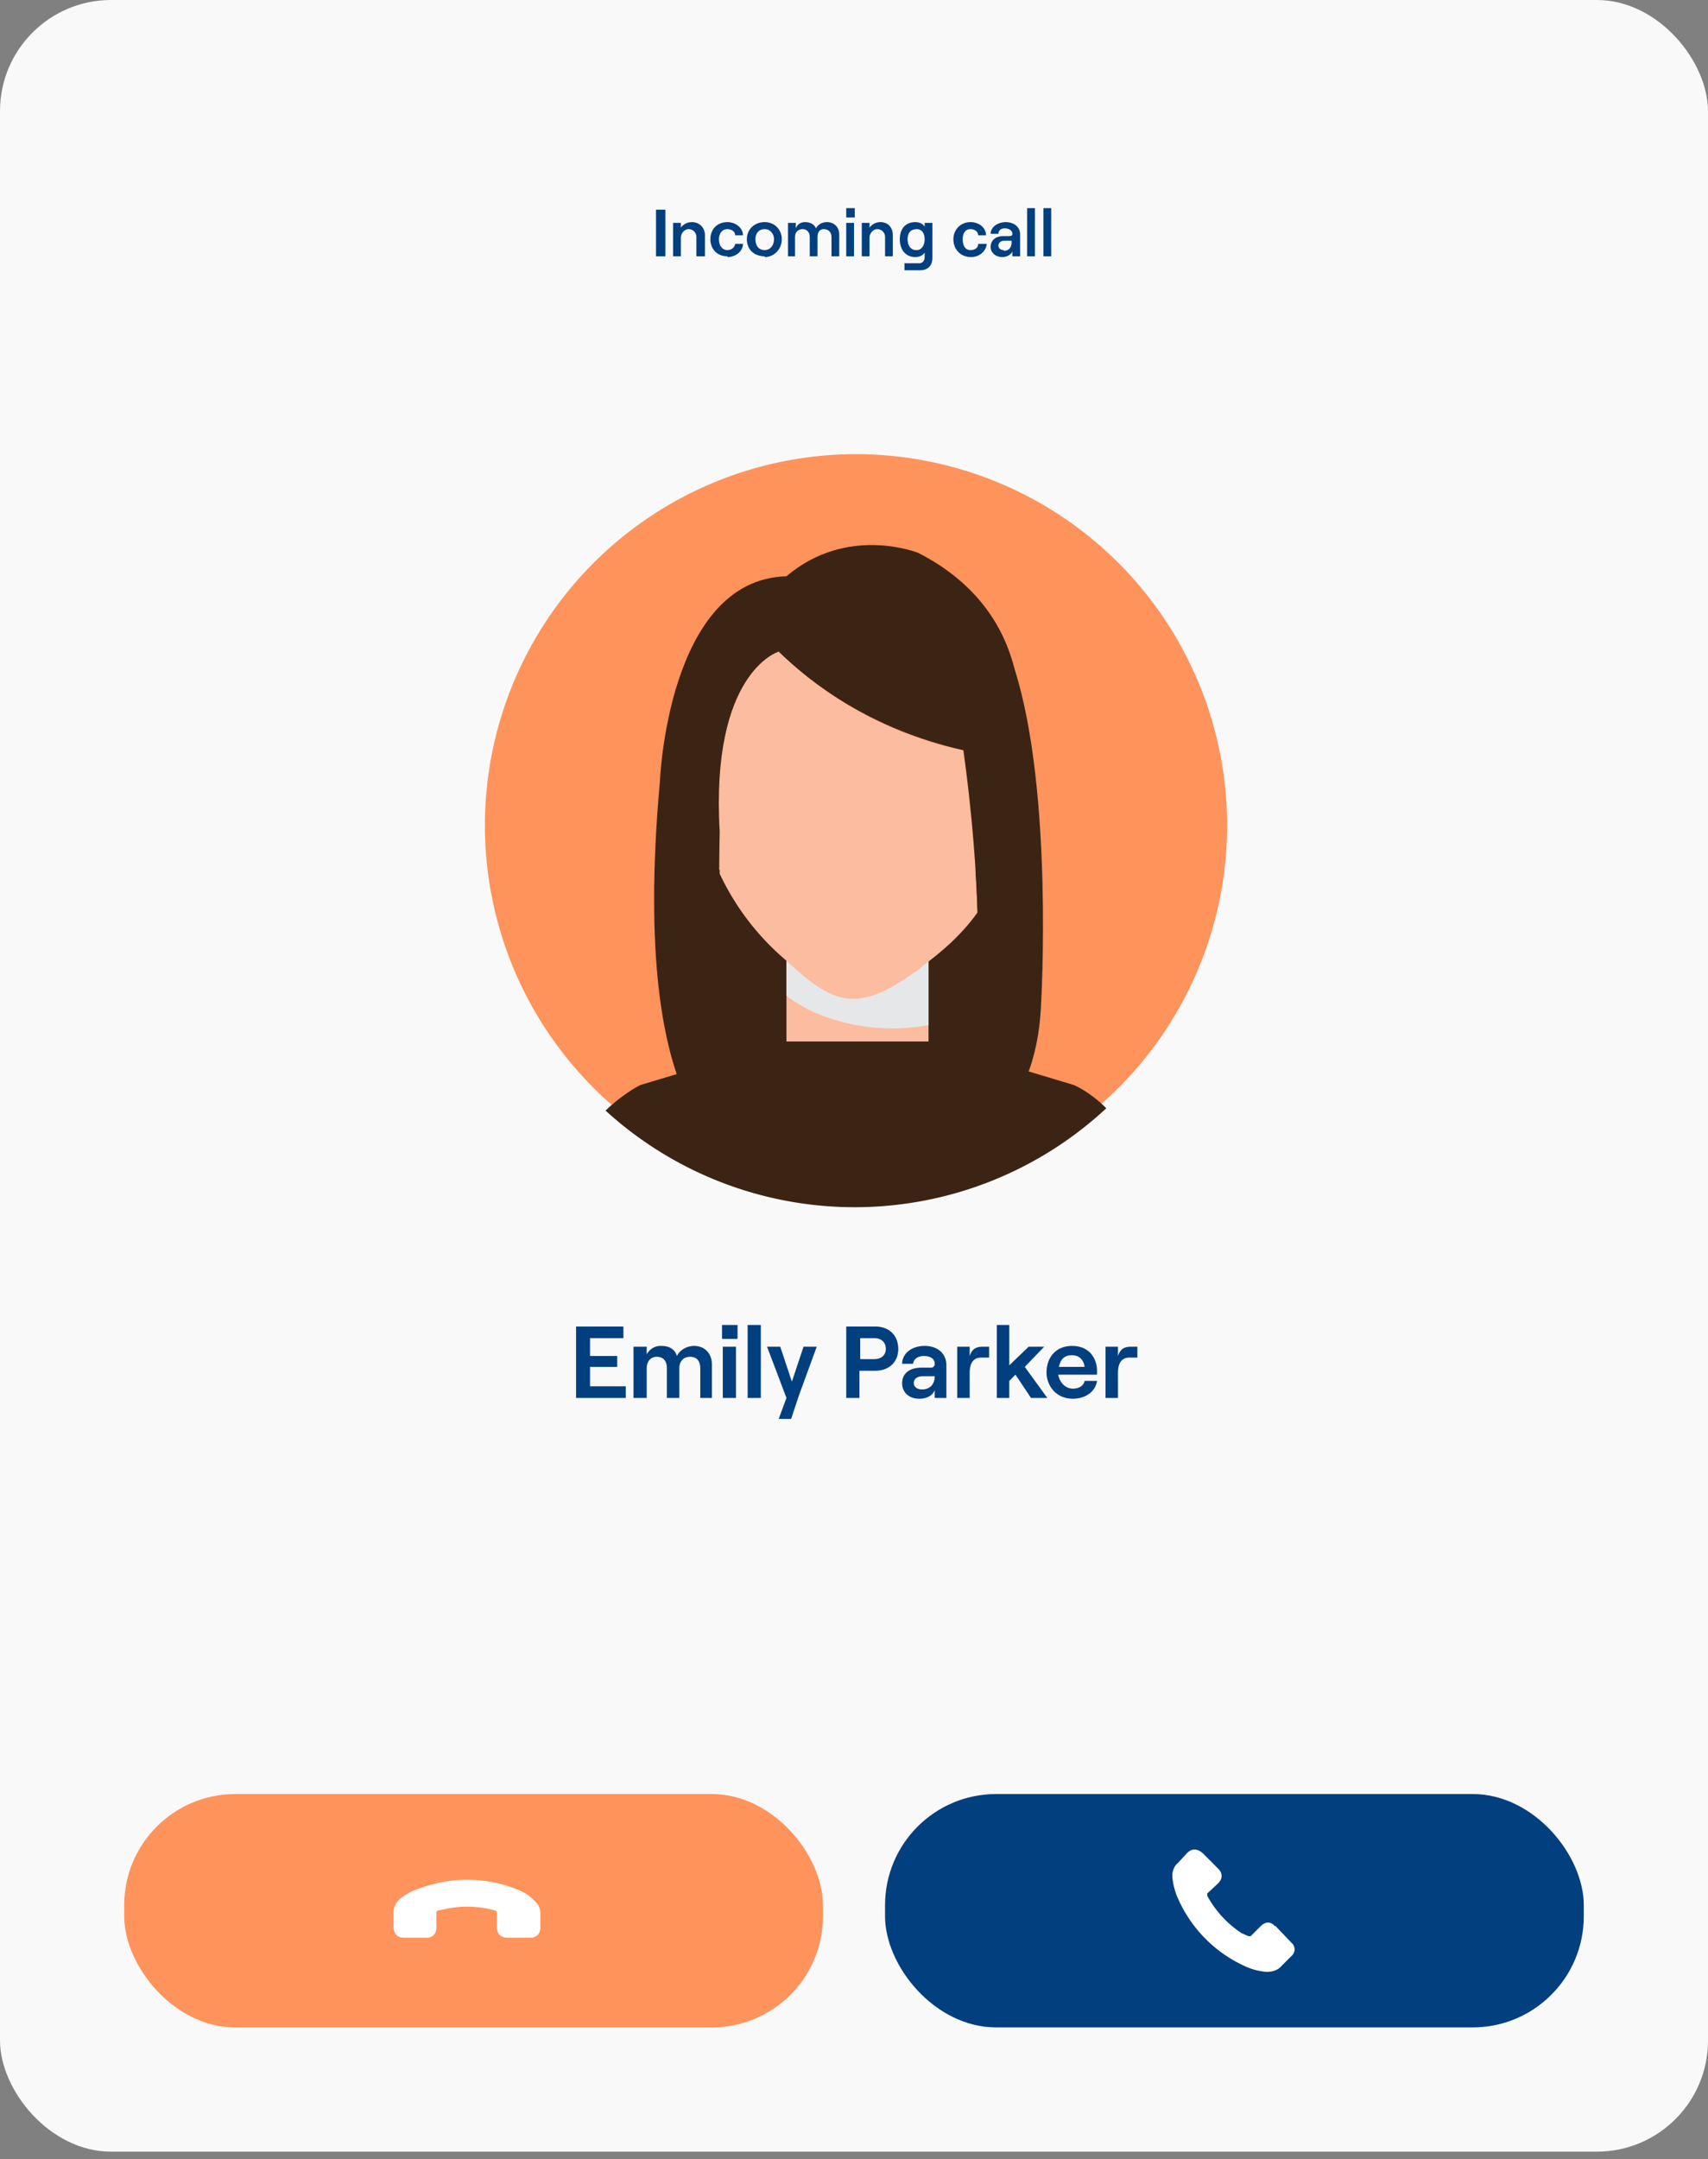 <svg width="220" height="278" viewBox="0 0 220 278" fill="none" xmlns="http://www.w3.org/2000/svg"><rect x="0" y="0" width="220" height="278" fill="#808080" stroke="none"/><g id="Frame 1000002871"><rect width="220" height="277.048" rx="14.309" fill="white" fill-opacity="0.95"/><g id="Frame 1000002991"><g id="Frame 1000002997"><path id="Incoming call" d="M84.5 33v-6h1.2v6h-1.2Zm2.2 0v-4.3h1v.6c.3-.4.8-.7 1.4-.7 1 0 1.7.7 1.7 1.7V33h-1.1v-2.5c0-.5-.4-1-1-1-.5 0-1 .5-1 1.1V33h-1Zm7 0c-1.4 0-2.2-1-2.2-2.2 0-1.2.8-2.2 2.2-2.2 1 0 2 .7 2 1.7h-1c0-.5-.5-.8-1-.8-.7 0-1.1.6-1.1 1.3 0 .8.4 1.4 1.1 1.4.5 0 .9-.3 1-.8h1c0 1-1 1.7-2 1.7Zm4.8 0c-1.4 0-2.3-.9-2.3-2.2 0-1.3 1-2.2 2.3-2.2 1.3 0 2.2 1 2.2 2.2 0 1.3-1 2.3-2.2 2.3Zm0-.8c.7 0 1.2-.6 1.2-1.4 0-.7-.5-1.3-1.2-1.3-.8 0-1.2.6-1.2 1.3 0 .8.4 1.4 1.2 1.4Zm3 .8v-4.3h1v.7c.2-.5.6-.8 1.2-.8.7 0 1.2.3 1.4.8.2-.4.7-.8 1.4-.8 1 0 1.6.7 1.6 1.6V33h-1v-2.5c0-.6-.4-1-1-1-.5 0-.8.4-.8 1V33h-1v-2.5c0-.6-.4-1-.9-1-.6 0-1 .4-1 1V33h-1Zm7.5-6.2h1.1V28H109v-1.2Zm0 6.2v-4.3h1V33h-1Zm2 0v-4.3h1v.6c.3-.4.8-.7 1.4-.7 1 0 1.6.7 1.6 1.7V33h-1v-2.5c0-.5-.4-1-1-1-.5 0-1 .5-1 1.1V33h-1Zm8.1-4.3h1v4.5c0 1-.6 1.6-1.6 1.6h-2v-.9h1.9c.4 0 .7-.3.7-.8v-.6c-.2.4-.7.6-1.2.6-1.3 0-2-1-2-2.3 0-1.3.7-2.2 2-2.2.5 0 1 .2 1.2.6v-.5Zm-1 3.5c.6 0 1-.6 1-1.4 0-.8-.4-1.3-1-1.3-.8 0-1.2.5-1.2 1.3s.4 1.4 1.1 1.4Zm7 .9c-1.4 0-2.3-1-2.3-2.3 0-1.2.9-2.2 2.2-2.2 1.1 0 2 .7 2 1.7h-1c0-.5-.5-.8-1-.8-.7 0-1 .6-1 1.3 0 .8.3 1.4 1 1.4.6 0 1-.3 1-.8h1.1c-.1 1-1 1.7-2 1.7Zm4.4-4.5c1.1 0 1.9.6 1.9 1.6V33h-1v-.6c-.2.4-.7.7-1.3.7-.9 0-1.5-.6-1.5-1.3 0-.9.7-1.4 1.6-1.4h.8c.3 0 .4-.1.4-.3 0-.4-.4-.7-1-.7-.5 0-.8.3-.8.7h-1c0-.8.8-1.5 2-1.5Zm-.2 3.7c.7 0 1-.5 1-1.1V31h-1c-.4 0-.7.3-.7.6 0 .4.3.6.7.6Zm3 .7v-6.2h1V33h-1Zm2.1 0v-6.2h1V33h-1Z" fill="#023F7F"/><g id="Frame 1000003108"><path id="Vector" d="M157.2 115.3a47.8 47.8 0 1 0-94.3-15.5 47.8 47.8 0 0 0 94.3 15.5Z" fill="#FF935C"/><path id="Vector_2" d="M88.3 112c-.3.4-1.1 26.6 4.7 32h33s9-20.1 2.9-32H88" fill="#3C2415"/><g id="Group"><path id="Vector_3" d="M119.6 121.8h-18.3v12.3h18.3v-12.3Z" fill="#FBBCA0"/><g id="Vector_4" style="mix-blend-mode:multiply"><path d="M105.7 130.7a25.9 25.9 0 0 0 13.9 1.3v-10.2h-18.3v6.4c1.3 1 3 2 4.5 2.5h-.1Z" fill="#E6E7E8"/></g><path id="Intersect" d="M142.5 142.7c-2.2-2.2-4.2-3-4.2-3l-11-3.3-16 6.6-17.8-6.6-11 3.3s-2.1 1-4.5 3.3a47.6 47.6 0 0 0 64.5-.3Z" fill="#3C2415"/></g><path id="Subtract" fill-rule="evenodd" clip-rule="evenodd" d="M124 96.6a48.5 48.5 0 0 1-23.7-12.7s-8.8 2.7-7.6 23.3v5.3a32.9 32.9 0 0 0 8.6 11.2c2.4 2.2 5 4.6 8.1 4.9 3.4.2 6.3-2 9-3.8l.4-.4c2.6-1.9 5.1-4.1 7.1-6.9-.3-9.9-1.5-18.6-1.9-21Z" fill="#FBBCA0"/><path id="Union" d="M100.3 83.9c4.1 4 11.8 10 23.8 12.7.7 5.1 5.7 41.8-4 52.8 0 0 13.3-2 14-20.2 0 0 1.6-27.2-3.4-43-1.3-5.2-4.6-11-12.4-15 0 0-9.1-3.7-17 3C86 74.6 85 100.6 85 100.6c-4.1 45.3 10 48.4 11 48.6-4.2-9.2-3.3-42.1-3.3-42.1-1.2-20.6 7.6-23.2 7.6-23.2v-.1Z" fill="#3C2415"/></g></g><g id="Frame 1000002990"><path id="Emily Parker" d="M74.2 180v-9.2h6.1v1.5H76v2.3h3.5v1.4H76v2.5h4.6v1.5h-6.3Zm7.4 0v-6.6h1.7v1a2 2 0 0 1 1.9-1.1c1 0 1.7.4 2 1.3.3-.7 1.2-1.3 2.2-1.3 1.4 0 2.3 1 2.3 2.4v4.3h-1.5v-3.8c0-1-.5-1.5-1.3-1.5-.9 0-1.4.6-1.4 1.5v3.8h-1.6v-3.8c0-1-.5-1.5-1.3-1.5s-1.3.6-1.3 1.5v3.8h-1.7Zm11.5-9.4H95v1.8H93v-1.8Zm0 9.4v-6.6h1.7v6.6h-1.6Zm3.2 0v-9.4H98v9.4h-1.6Zm8.9-6.6-2.3 6.3-1 3h-1.6l1-2.7-2.5-6.6h1.7l1.5 4.5 1.5-4.5h1.7Zm3.8 6.6v-9.2h3.7c1.9 0 3 1.2 3 2.9 0 1.6-1.1 2.8-3 2.8h-2v3.5H109Zm1.8-5h1.8c1 0 1.5-.6 1.5-1.3 0-.8-.5-1.4-1.5-1.4h-1.8v2.8Zm8.3-1.7c1.7 0 2.8 1 2.8 2.5v4.2h-1.5v-1c-.3.7-1 1.1-2 1.1-1.3 0-2.2-.8-2.2-2 0-1.3 1-2 2.5-2h1.2c.3 0 .5-.2.5-.5 0-.6-.5-1-1.4-1-.8 0-1.3.4-1.4 1h-1.4c0-1.3 1.2-2.3 2.9-2.3Zm-.3 5.6c1 0 1.6-.7 1.6-1.7h-1.5c-.7 0-1.2.3-1.2.9 0 .5.5.8 1 .8Zm8.6-4.1h-1c-1.1 0-1.5.8-1.5 2v3.2h-1.6v-6.6h1.6v1.2c.3-.9.8-1.2 1.7-1.2h.8v1.4Zm5.4 5.2-2-3-.8.8v2.2h-1.6v-9.4h1.6v5.2l2.5-2.4h2L132 176l2.9 4h-2Zm7-2.2h1.5c-.2 1.4-1.5 2.3-3.1 2.3-2.2 0-3.4-1.7-3.4-3.4 0-1.8 1.1-3.4 3.3-3.4 2.2 0 3.2 1.6 3.2 3.2v.5h-5c.2 1 .9 1.8 1.9 1.8.8 0 1.4-.4 1.5-1Zm-1.7-3.3c-1 0-1.5.5-1.7 1.5h3.3c-.1-.9-.7-1.5-1.6-1.5Zm8.4.3h-1c-1.1 0-1.5.8-1.5 2v3.2h-1.6v-6.6h1.6v1.2c.3-.9.8-1.2 1.7-1.2h.8v1.4Z" fill="#023F7F"/><g id="Frame 1000002987"><g id="Frame 1000002985"><rect x="16" y="231" width="90" height="30.048" rx="14.309" fill="#FF935C"/><g id="Frame 1000002999"><g id="Frame 1000002998"><path id="Vector_5" d="M55 249.5c.7 0 1.2-.5 1.2-1.3v-1.9c0-.1 0-.2.2-.3l1-.2a13.4 13.4 0 0 1 6.4.2c.2.1.2.2.2.3v1.8c0 .9.5 1.4 1.4 1.4h2.9c.8 0 1.3-.5 1.3-1.3v-1.9c0-.5-.2-1-.6-1.4a6 6 0 0 0-2.1-1.5 17.2 17.2 0 0 0-12.4-.4c-1.1.3-2.1.8-3 1.5-.5.5-.9 1.2-.8 2v1.6c0 .9.5 1.4 1.3 1.4h3Z" fill="white"/></g></g></g><g id="Frame 1000002986"><rect x="114" y="231" width="90" height="30.048" rx="14.309" fill="#023F7F"/><path id="Vector_6" d="M164.2 248c-.5-.6-1.2-.6-1.8 0l-1.3 1.3h-.3l-.9-.4a13.4 13.4 0 0 1-4.4-4.8v-.3l1.4-1.3c.6-.6.6-1.3 0-1.9l-1-1-1-1c-.7-.6-1.4-.6-2 0l-1.2 1.3c-.4.3-.6.8-.7 1.4 0 .9.2 1.7.5 2.6a17.2 17.2 0 0 0 8.5 9.1c1 .5 2 .8 3.1.9.8 0 1.5-.2 2-.8l1.2-1.2c.6-.5.6-1.3 0-1.8l-2-2.1Z" fill="white"/></g></g></g></g></g></svg>